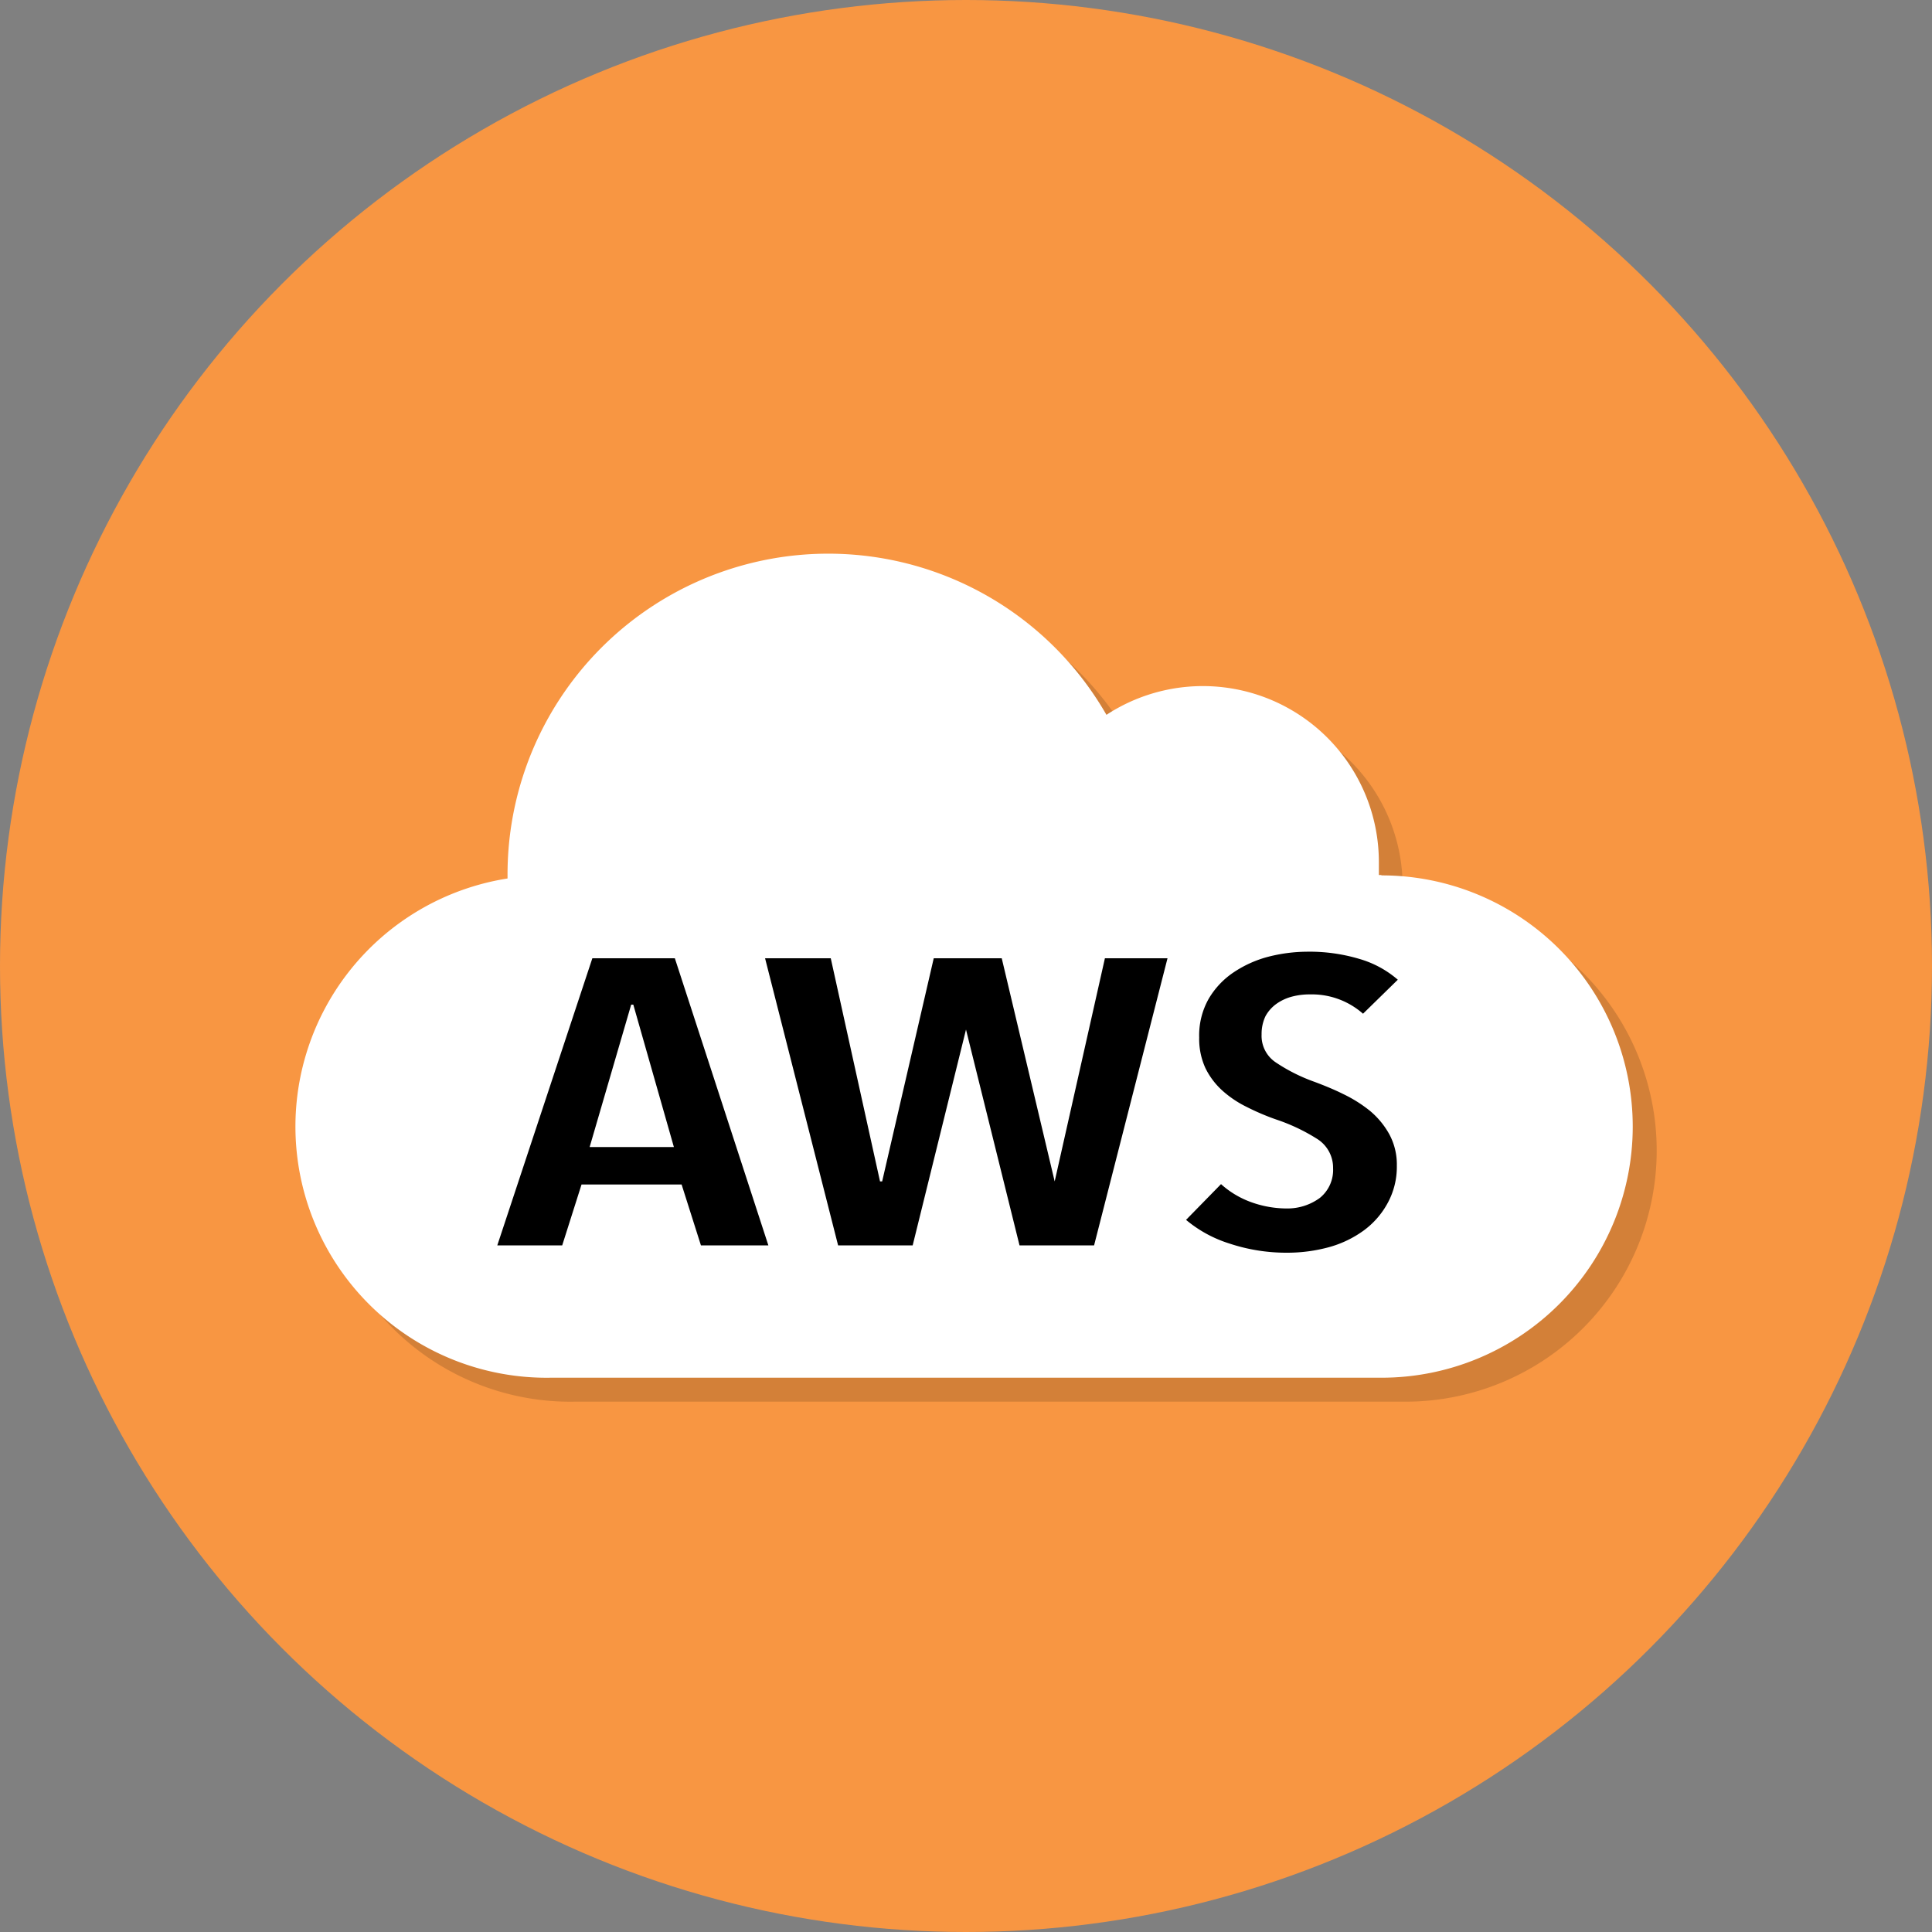 <svg xmlns="http://www.w3.org/2000/svg" width="35.28mm" height="35.28mm" viewBox="0 0 100 100"><rect x="0" y="0" width="100" height="100" fill="#808080" stroke="none"/><defs><style>.cls-1{isolation:isolate;}.cls-2{fill:#f89642;}.cls-3{opacity:0.15;mix-blend-mode:multiply;}.cls-4{fill:#fff;}</style></defs><title>business-in-9aws</title><g class="cls-1"><g id="レイヤー_1" data-name="レイヤー 1"><circle class="cls-2" cx="50" cy="50" r="50"/><g class="cls-3"><path d="M72.72,46.52H72.6c0-.22,0-.45,0-.67A9.12,9.12,0,0,0,58.5,38.24a16.6,16.6,0,0,0-31,8.28v.19a13,13,0,0,0,2.25,25.84h43a13,13,0,0,0,0-26Z"/></g><path class="cls-4" d="M71.49,45.29h-.12c0-.22,0-.45,0-.68A9.11,9.11,0,0,0,57.27,37a16.6,16.6,0,0,0-31,8.28v.19a13,13,0,0,0,2.24,25.84h43a13,13,0,0,0,0-26Z"/><path d="M36.28,64.46l-1-3.15H30.1l-1,3.15H25.74L30.66,49.6h4.27l4.84,14.86ZM32.78,52h-.11l-2.15,7.37h4.36Z"/><path d="M56.63,64.46H52.77L50,53.29H50L47.24,64.46H43.38L39.6,49.6H43l2.55,11.55h.11L48.33,49.6h3.52l2.74,11.55h0L57.19,49.6h3.24Z"/><path d="M70.55,52.47a4,4,0,0,0-2.74-1,3.56,3.56,0,0,0-.92.11,2.49,2.49,0,0,0-.81.37,1.92,1.92,0,0,0-.58.65,2.13,2.13,0,0,0-.2.94A1.65,1.65,0,0,0,66.05,55a9,9,0,0,0,2,1c.48.18,1,.39,1.48.63a7.05,7.05,0,0,1,1.37.86,4.27,4.27,0,0,1,1,1.2,3.29,3.29,0,0,1,.4,1.64,3.91,3.91,0,0,1-.47,1.93,4.29,4.29,0,0,1-1.23,1.42,5.58,5.58,0,0,1-1.8.87,8.2,8.2,0,0,1-2.18.29,9.33,9.33,0,0,1-3-.48,6.52,6.52,0,0,1-2.23-1.22l1.81-1.85a4.71,4.71,0,0,0,1.55.93,5.45,5.45,0,0,0,1.86.33A2.83,2.83,0,0,0,68.32,62,1.86,1.86,0,0,0,69,60.47a1.76,1.76,0,0,0-.84-1.53,9.72,9.72,0,0,0-2.12-1,12.4,12.4,0,0,1-1.52-.65,5.46,5.46,0,0,1-1.26-.85,3.84,3.84,0,0,1-.87-1.16,3.62,3.62,0,0,1-.32-1.58,3.84,3.84,0,0,1,.49-2,4.22,4.22,0,0,1,1.29-1.37,5.9,5.9,0,0,1,1.8-.81,8.27,8.27,0,0,1,2-.26,9,9,0,0,1,2.7.37,5.27,5.27,0,0,1,2,1.08Z"/></g></g></svg>